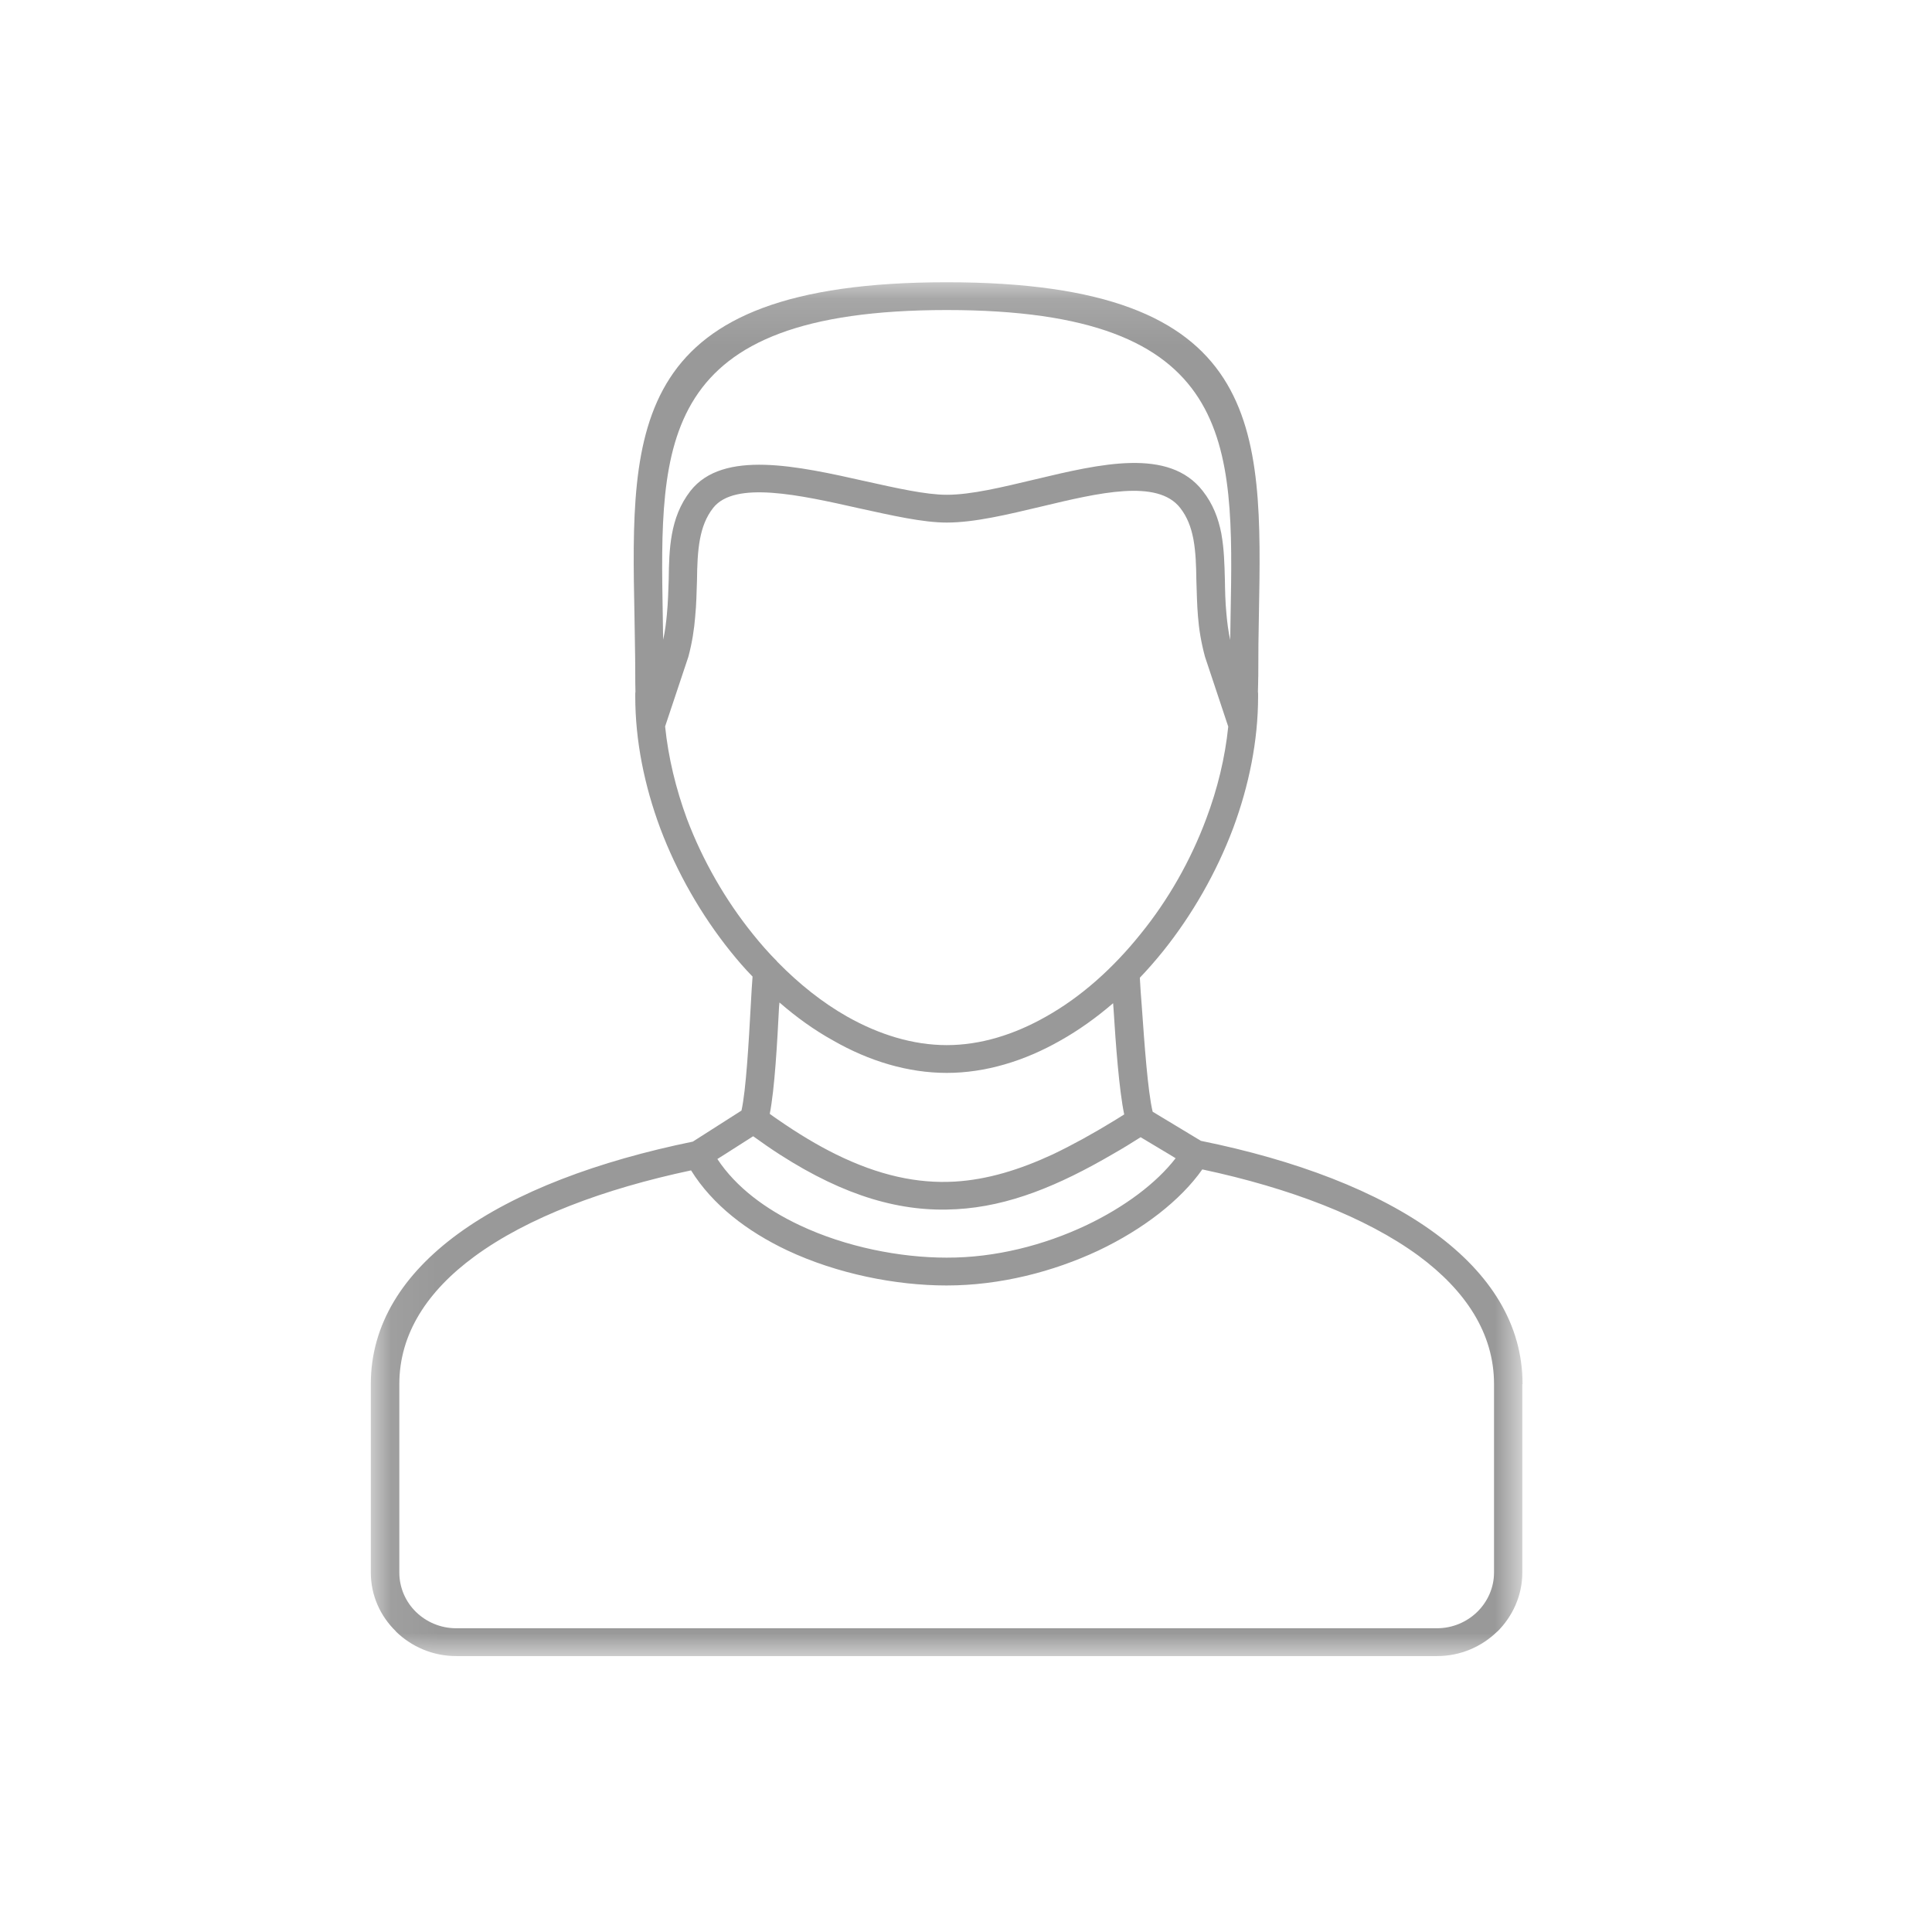 <?xml version="1.0" encoding="UTF-8"?>
<svg width="42px" height="42px" viewBox="0 0 42 42" version="1.1" xmlns="http://www.w3.org/2000/svg" xmlns:xlink="http://www.w3.org/1999/xlink">
    <!-- Generator: Sketch 54.1 (76490) - https://sketchapp.com -->
    <title>群組 3</title>
    <desc>Created with Sketch.</desc>
    <defs>
        <polygon id="path-1" points="0.061 0.136 25.099 0.136 25.099 30 0.061 30"></polygon>
    </defs>
    <g id="mobile" stroke="none" stroke-width="1" fill="none" fill-rule="evenodd">
        <g id="00_mobile" transform="translate(-1990, -722)">
            <g id="群組-3" transform="translate(1998, 728)">
                <g id="群組">
                    <mask id="mask-2" fill="white">
                        <use xlink:href="#path-1"></use>
                    </mask>
                    <g id="Clip-2"></g>
                    <path d="M7.023,19.443 C5.126,19.846 3.471,20.467 2.319,21.311 C1.295,22.062 0.681,22.989 0.681,24.089 L0.681,28.185 C0.681,28.516 0.818,28.822 1.042,29.041 C1.265,29.259 1.575,29.397 1.919,29.397 L23.237,29.397 C23.581,29.397 23.89,29.259 24.114,29.041 C24.338,28.822 24.479,28.516 24.479,28.185 L24.479,24.089 C24.479,22.989 23.865,22.058 22.837,21.298 C21.685,20.455 20.029,19.825 18.137,19.422 C17.664,20.094 16.852,20.723 15.88,21.185 C14.895,21.647 13.739,21.945 12.578,21.945 C11.477,21.945 10.2,21.693 9.112,21.181 C8.244,20.77 7.491,20.195 7.023,19.443 M8.373,18.701 L7.749,19.099 L7.595,19.196 C7.999,19.809 8.644,20.287 9.383,20.635 C10.385,21.109 11.567,21.34 12.578,21.34 C13.64,21.344 14.702,21.067 15.609,20.639 C16.439,20.245 17.136,19.725 17.557,19.179 L17.406,19.087 L16.796,18.722 C16.598,18.848 16.396,18.973 16.194,19.087 C15.016,19.775 13.932,20.224 12.793,20.287 C11.602,20.358 10.376,20.014 8.953,19.099 C8.764,18.978 8.571,18.843 8.373,18.701 M18.744,7.912 L18.752,7.383 C18.821,3.619 18.877,0.74 12.582,0.74 C6.283,0.74 6.343,3.619 6.408,7.383 L6.416,7.907 C6.459,7.723 6.481,7.534 6.498,7.349 C6.524,7.081 6.528,6.837 6.537,6.602 C6.541,6.258 6.55,5.931 6.606,5.62 C6.666,5.285 6.782,4.966 7.01,4.672 C7.719,3.77 9.34,4.131 10.815,4.462 C11.481,4.609 12.122,4.756 12.582,4.756 C13.12,4.756 13.799,4.588 14.491,4.424 C15.932,4.08 17.411,3.728 18.146,4.672 C18.37,4.957 18.486,5.268 18.55,5.595 L18.554,5.62 C18.61,5.931 18.619,6.258 18.628,6.602 C18.632,6.842 18.636,7.081 18.662,7.349 C18.679,7.534 18.701,7.723 18.744,7.912 M8.945,15.793 L8.936,15.885 C8.897,16.657 8.841,17.673 8.734,18.214 C8.79,18.256 8.85,18.298 8.906,18.336 C9.353,18.646 9.774,18.898 10.174,19.095 C11.112,19.557 11.95,19.733 12.754,19.687 C13.464,19.645 14.164,19.431 14.895,19.091 C15.325,18.885 15.764,18.642 16.224,18.361 C16.293,18.315 16.37,18.273 16.439,18.227 C16.327,17.685 16.254,16.686 16.207,15.927 L16.198,15.809 C15.837,16.12 15.45,16.397 15.054,16.619 C14.268,17.068 13.421,17.324 12.582,17.324 C11.739,17.324 10.892,17.068 10.11,16.619 C9.701,16.393 9.31,16.111 8.945,15.793 M8.893,14.899 L8.893,14.903 L8.897,14.907 L8.906,14.916 C9.375,15.394 9.882,15.797 10.415,16.099 C11.112,16.493 11.851,16.72 12.582,16.72 C13.313,16.72 14.048,16.493 14.741,16.099 C15.497,15.675 16.198,15.05 16.796,14.303 C17.394,13.568 17.884,12.708 18.223,11.798 C18.468,11.147 18.632,10.472 18.701,9.796 L18.198,8.285 L18.193,8.268 C18.112,7.966 18.064,7.677 18.043,7.4 C18.021,7.144 18.017,6.875 18.008,6.615 C18.004,6.304 17.995,6.002 17.944,5.725 L17.94,5.704 C17.892,5.461 17.811,5.239 17.656,5.041 C17.161,4.408 15.884,4.714 14.637,5.012 C13.911,5.184 13.188,5.36 12.582,5.36 C12.058,5.36 11.387,5.205 10.677,5.05 C9.387,4.76 7.973,4.445 7.504,5.041 C7.345,5.243 7.263,5.474 7.216,5.725 C7.165,6.002 7.156,6.304 7.152,6.615 C7.143,6.875 7.139,7.144 7.113,7.4 L7.113,7.404 C7.091,7.677 7.048,7.962 6.967,8.268 L6.962,8.285 L6.459,9.792 C6.528,10.467 6.692,11.143 6.932,11.798 C7.276,12.708 7.771,13.568 8.364,14.303 C8.532,14.513 8.708,14.714 8.893,14.899 M16.779,15.255 C16.787,15.44 16.804,15.65 16.822,15.885 C16.878,16.674 16.951,17.727 17.058,18.168 L18.107,18.801 C20.158,19.217 21.955,19.892 23.211,20.82 C24.389,21.689 25.099,22.78 25.099,24.089 L25.094,24.089 L25.094,28.185 C25.094,28.684 24.884,29.137 24.552,29.469 L24.548,29.469 C24.213,29.796 23.753,30.002 23.237,30.002 L1.919,30.002 C1.407,30.002 0.943,29.796 0.608,29.469 L0.608,29.465 L0.603,29.46 C0.268,29.133 0.061,28.684 0.061,28.185 L0.061,24.089 C0.061,22.78 0.771,21.693 1.949,20.828 C3.209,19.905 5.01,19.238 7.061,18.818 L8.119,18.143 C8.218,17.706 8.278,16.644 8.321,15.856 C8.334,15.612 8.347,15.39 8.36,15.23 C8.188,15.054 8.029,14.869 7.874,14.676 C7.246,13.892 6.717,12.973 6.352,12.003 C6.008,11.076 5.81,10.102 5.81,9.141 L5.81,9.095 C5.81,9.074 5.81,9.057 5.814,9.036 C5.81,8.91 5.81,8.793 5.81,8.692 C5.81,8.189 5.797,7.786 5.793,7.391 C5.711,3.279 5.66,0.136 12.582,0.136 C19.5,0.136 19.444,3.279 19.367,7.391 C19.358,7.786 19.354,8.189 19.354,8.692 C19.354,8.726 19.35,8.793 19.35,8.889 L19.346,9.041 C19.35,9.057 19.35,9.078 19.35,9.095 L19.35,9.141 C19.35,10.102 19.152,11.076 18.808,12.003 C18.443,12.973 17.914,13.892 17.286,14.676 C17.123,14.878 16.955,15.071 16.779,15.255" id="Fill-1" fill="#999999" mask="url(#mask-2)"></path>
                </g>
            </g>
        </g>
    </g>
</svg>